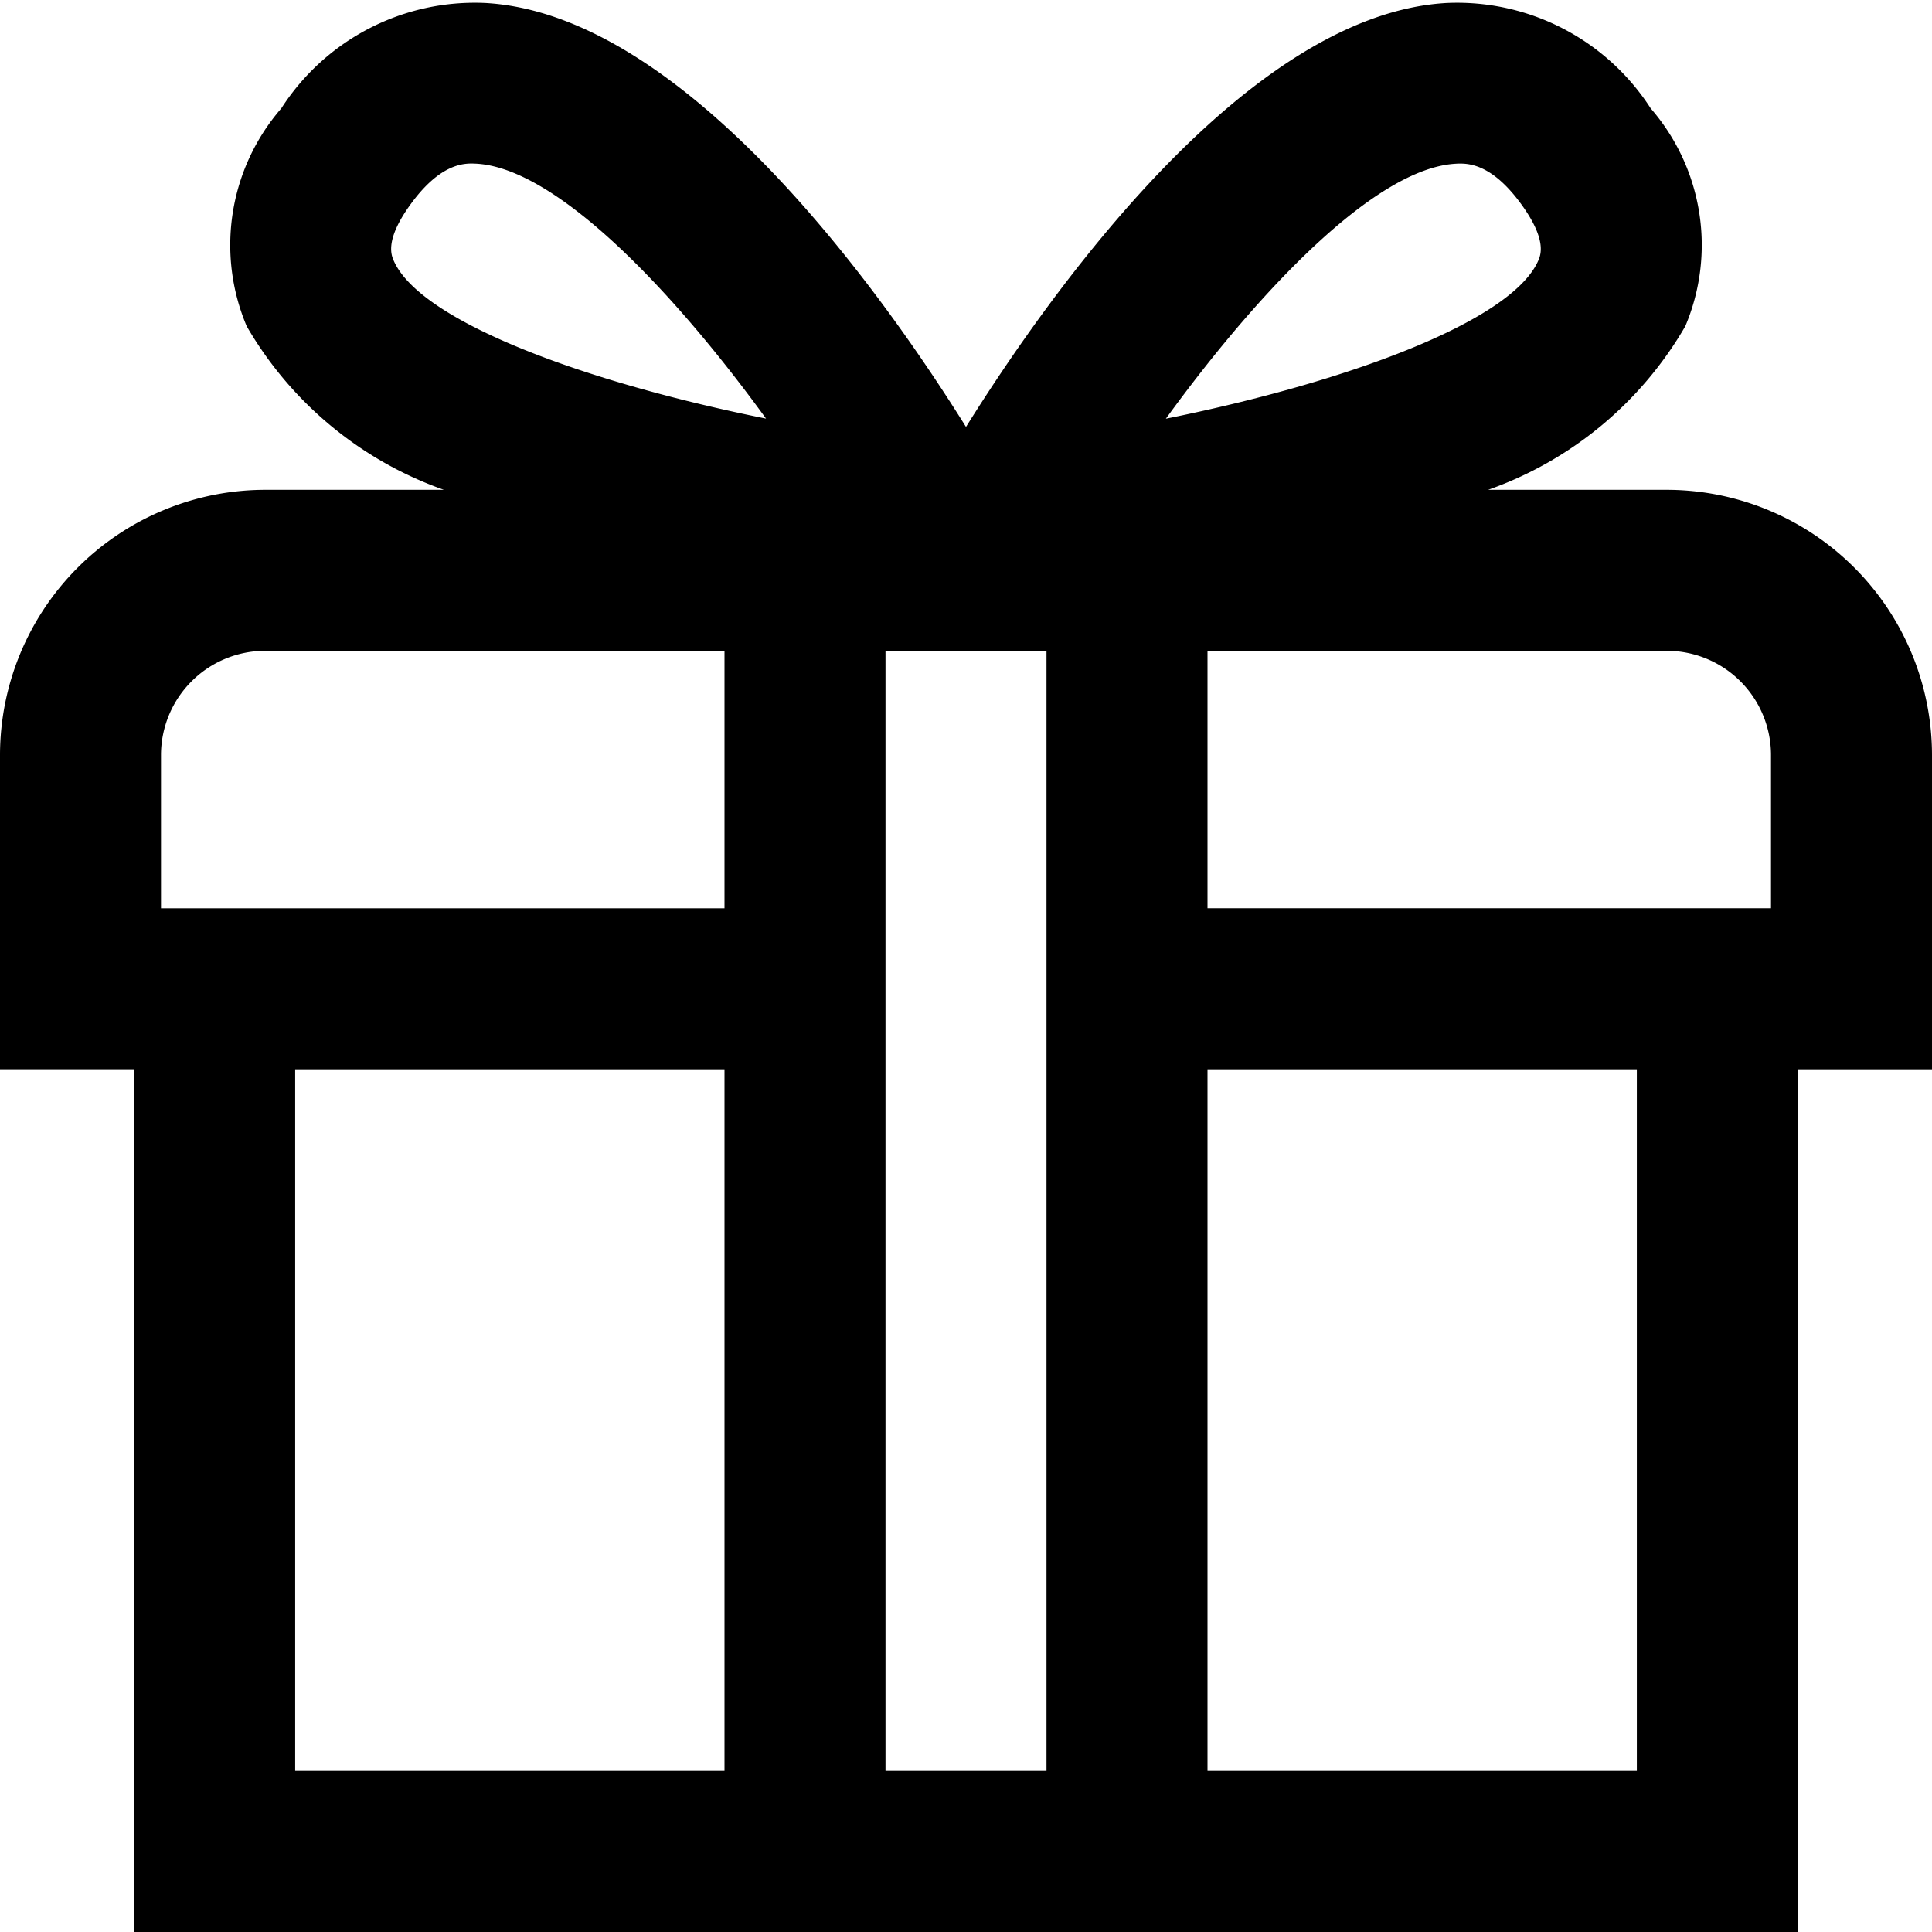 <svg id="Ebene_1" data-name="Ebene 1" xmlns="http://www.w3.org/2000/svg" viewBox="0 0 36 36">
  <path d="M31.06,9.127H27.729a6.896,6.896,0,0,0,3.674-3.048,3.885,3.885,0,0,0-.644-4.059,4.29,4.29,0,0,0-3.81-1.964C23.234.27,19.566,5.448,18,7.955,16.434,5.448,12.766.27,9.051.056A4.287,4.287,0,0,0,5.241,2.02a3.885,3.885,0,0,0-.644,4.059A6.896,6.896,0,0,0,8.271,9.127H4.94A4.946,4.946,0,0,0,0,14.067v5.857H2.5V36h31V19.925H36V14.067A4.946,4.946,0,0,0,31.06,9.127Zm1.94,4.94v2.857H22.5V12.127h8.56A1.943,1.943,0,0,1,33,14.067ZM27.122,3.051c.026-.002.057-.003.092-.003.226,0,.631.072,1.125.747s.369.96.322,1.066c-.504,1.135-3.575,2.264-6.937,2.941C23.466,5.405,25.63,3.137,27.122,3.051ZM7.338,4.861C7.291,4.754,7.165,4.47,7.66,3.794s.9-.747,1.125-.747c.035,0,.067.002.092.003,1.492.085,3.656,2.353,5.397,4.75C10.913,7.125,7.842,5.996,7.338,4.861ZM3,14.067a1.943,1.943,0,0,1,1.94-1.94H13.5v4.798H3ZM5.5,33V19.925h8V33Zm11,0V12.127h3V33Zm14,0h-8V19.925h8Z"/>
</svg>
